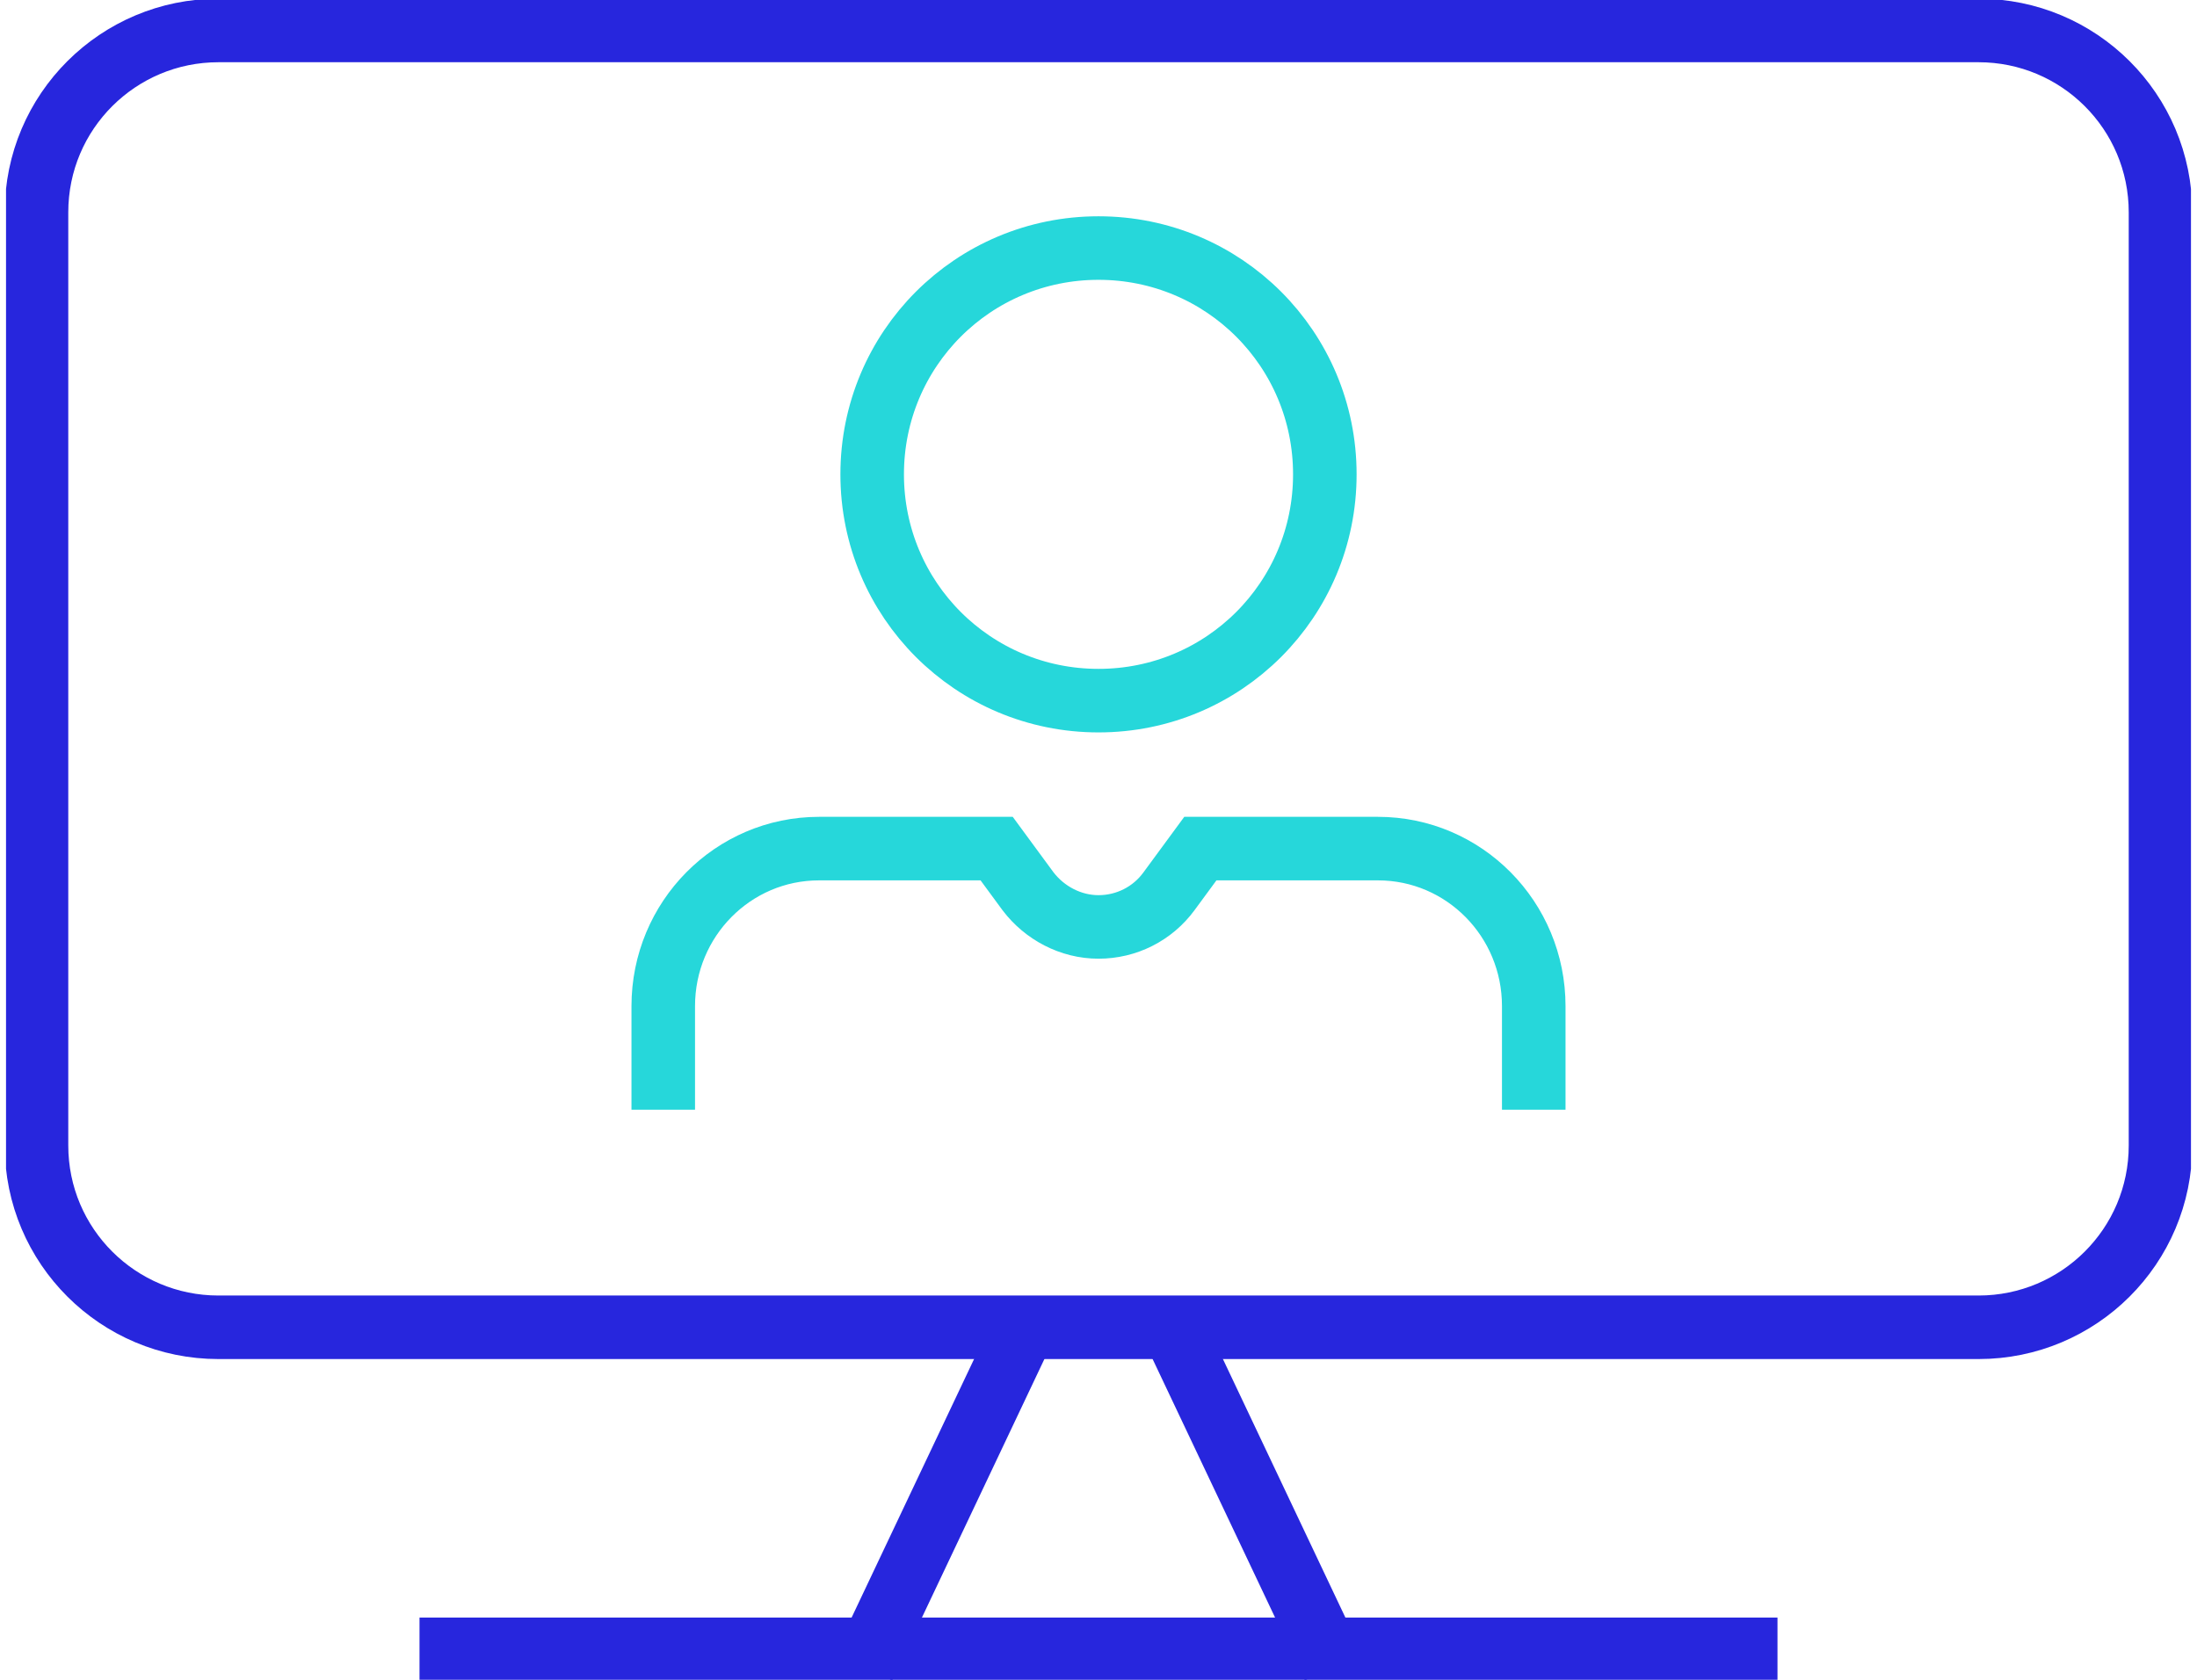 <?xml version="1.0" encoding="UTF-8"?> <svg xmlns="http://www.w3.org/2000/svg" version="1.2" viewBox="0 0 251 193" width="85" height="65"><defs><clipPath id="cp1"><path d="m0 0h251v193h-251z"></path></clipPath></defs><style>.a{fill:none;stroke:#2726dd;stroke-width:7.3}.b{fill:none;stroke:#26d7da;stroke-width:7.3}</style><g clip-path="url(#cp1)"><path class="a" d="m226.6 3.5c11.5 0 20.9 9.3 20.9 20.9v107.2c0 11.6-9.4 20.9-20.9 20.9h-202.2c-11.5 0-20.9-9.3-20.9-20.9v-107.2c0-11.6 9.4-20.9 20.9-20.9z"></path><path class="a" d="m203.5 189.5h-156"></path><path class="a" d="m98.5 191.5l18-38"></path><path class="a" d="m152.5 191.5l-18-38"></path><path class="b" d="m175.5 127.5v-11.9c0-10-8-18.1-17.9-18.1h-20.4l-3.6 4.9c-1.9 2.6-4.9 4.1-8.1 4.1-3.2 0-6.2-1.6-8.1-4.1l-3.6-4.9h-20.4c-9.9 0-17.9 8.1-17.9 18.1v11.9"></path><path class="b" d="m151.5 54.5c0 14.4-11.6 26-26 26-14.4 0-26-11.6-26-26 0-14.4 11.6-26 26-26 14.4 0 26 11.6 26 26z"></path></g></svg> 